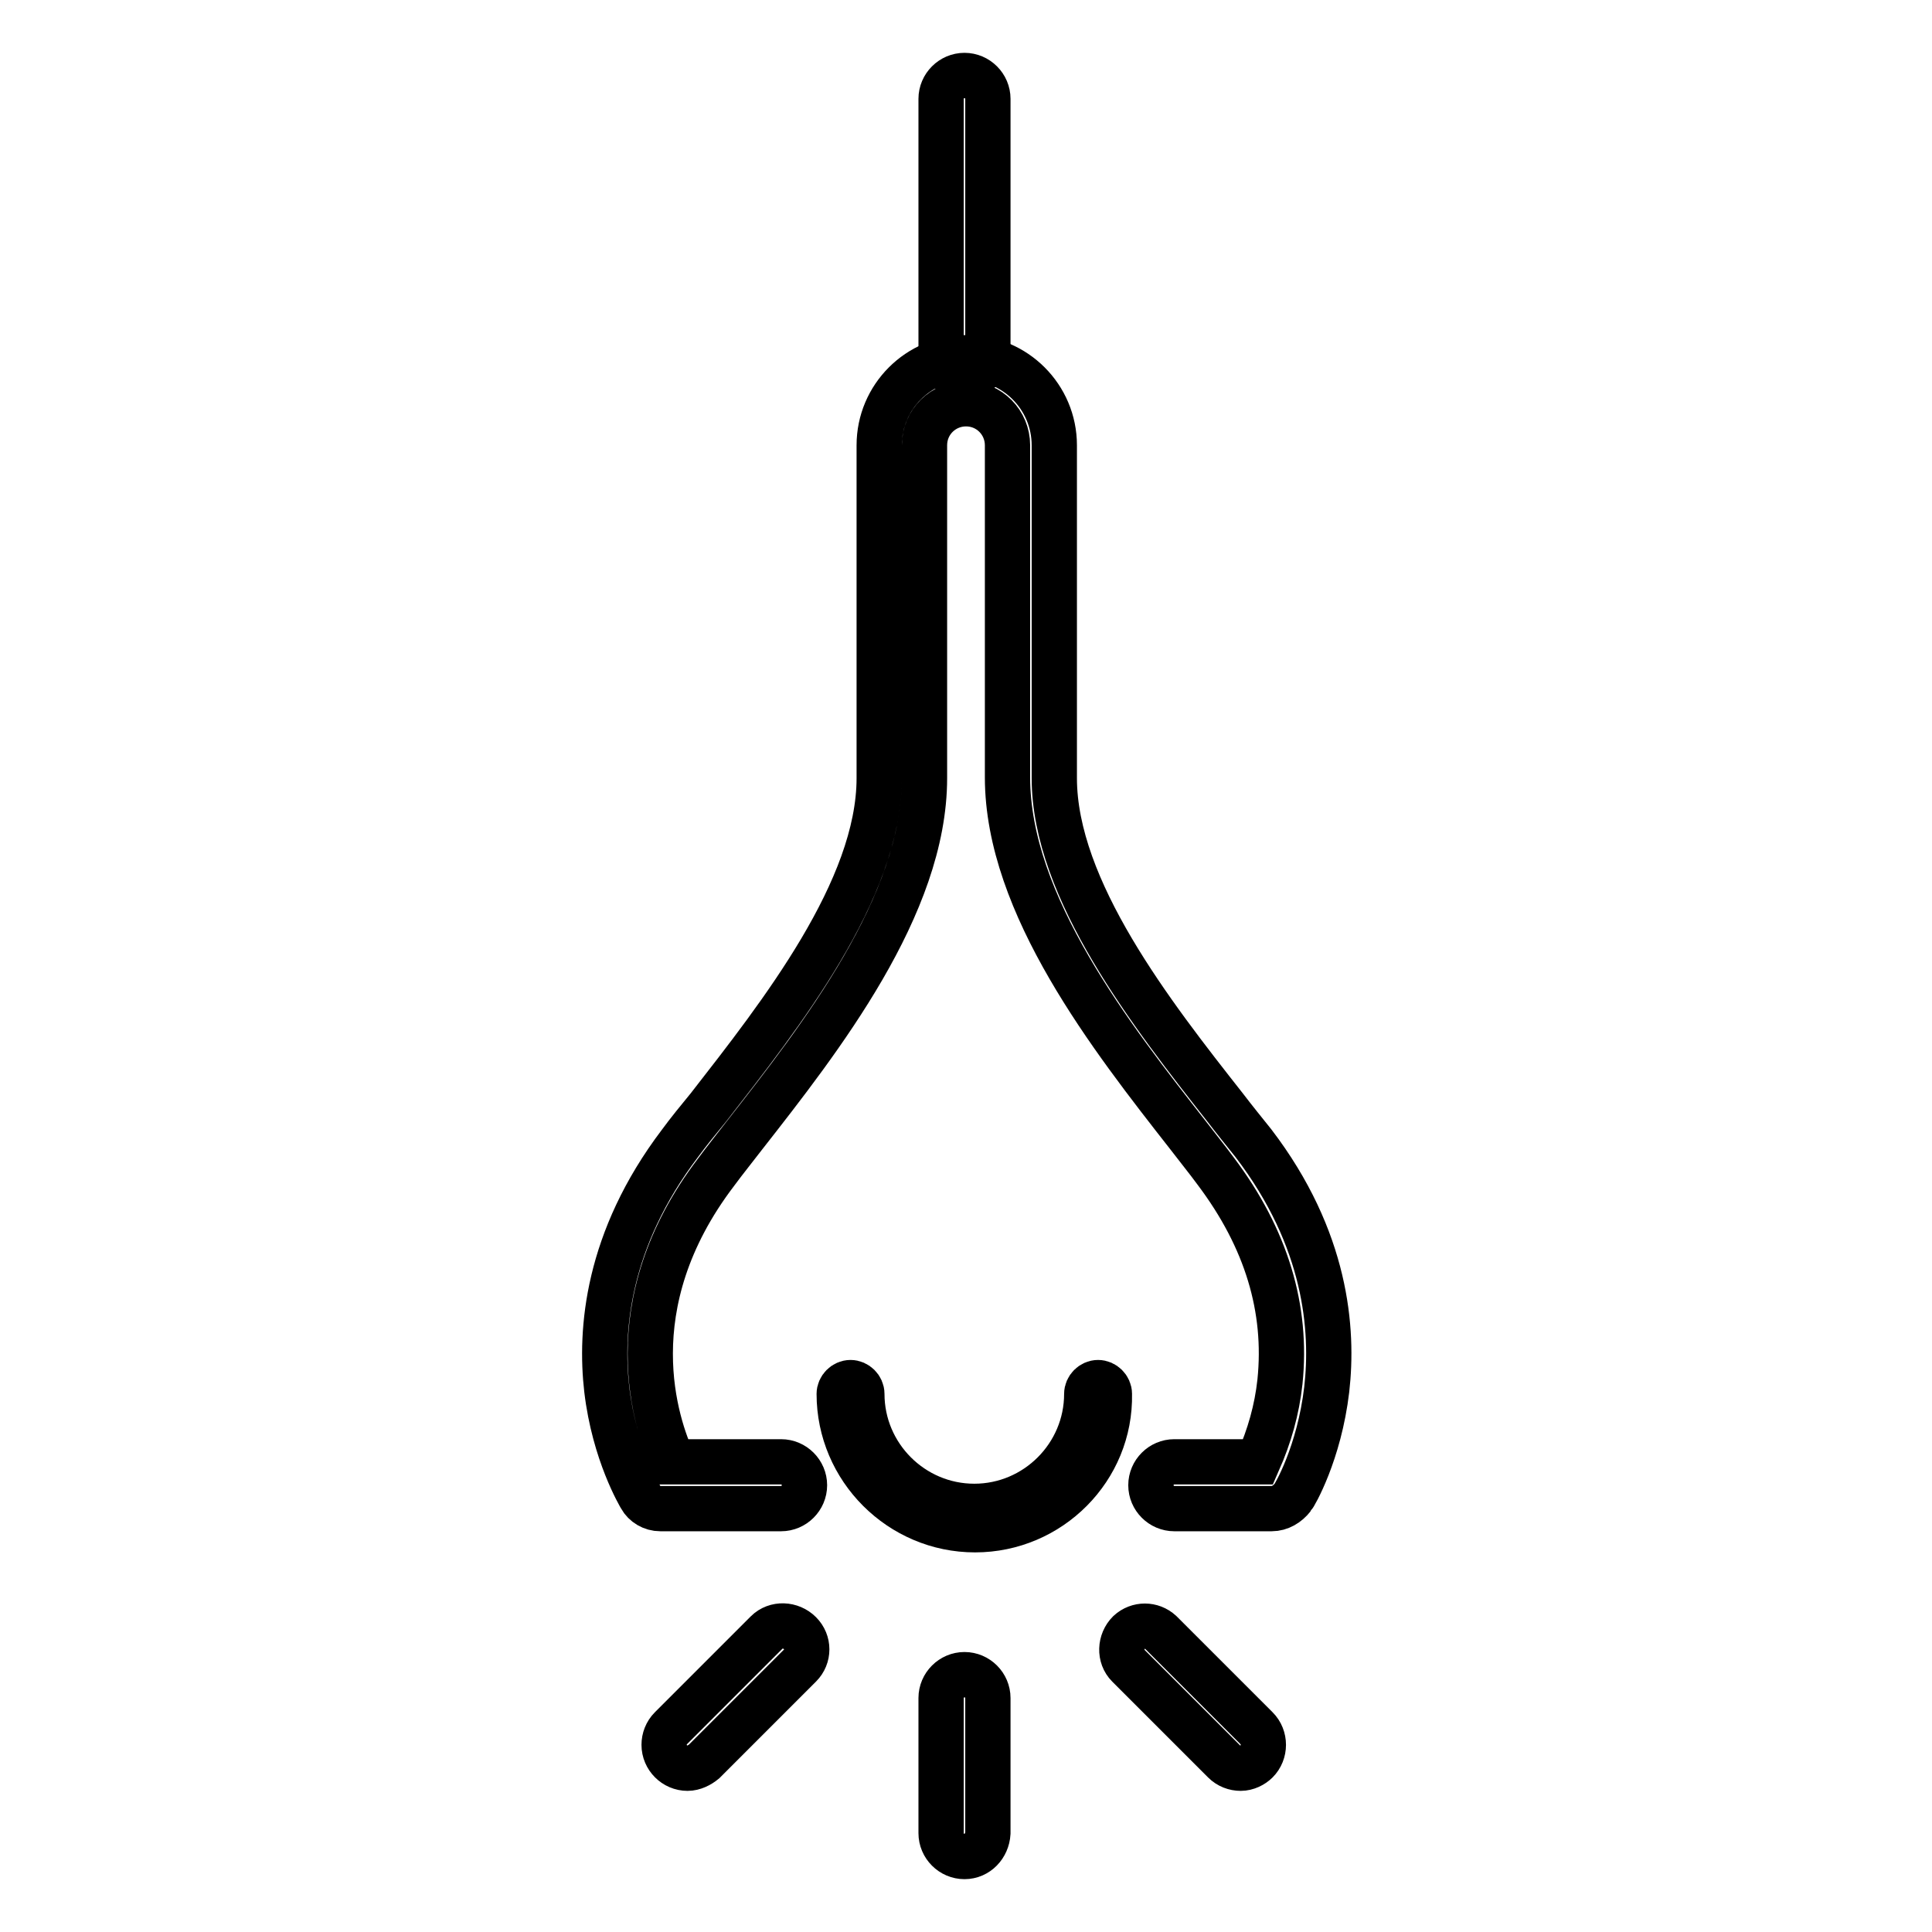 <?xml version="1.0" encoding="utf-8"?>
<!-- Svg Vector Icons : http://www.onlinewebfonts.com/icon -->
<!DOCTYPE svg PUBLIC "-//W3C//DTD SVG 1.1//EN" "http://www.w3.org/Graphics/SVG/1.1/DTD/svg11.dtd">
<svg version="1.1" xmlns="http://www.w3.org/2000/svg" xmlns:xlink="http://www.w3.org/1999/xlink" x="0px" y="0px" viewBox="0 0 256 256" enable-background="new 0 0 256 256" xml:space="preserve">
<g> <path stroke-width="6" fill-opacity="0" stroke="#000000"  d="M127.8,49.9c-1.7,0-3.1-1.4-3.1-3.1V13.1c0-1.7,1.4-3.1,3.1-3.1c1.7,0,3.1,1.4,3.1,3.1v33.7 C130.8,48.5,129.5,49.9,127.8,49.9z"/> <path stroke-width="6" fill-opacity="0" stroke="#000000"  d="M168.5,199.9h-12.9c-1.7,0-3.1-1.4-3.1-3.1s1.4-3.1,3.1-3.1h11.1c1.5-3.4,2.5-6.9,2.9-10.6 c1-9.7-1.8-19-8.5-27.9c-1.1-1.5-2.4-3.1-3.7-4.8c-10.1-12.9-23.9-30.5-23.9-47.4V59c0-3-2.4-5.5-5.5-5.5c-3,0-5.5,2.4-5.5,5.5 v44.1c0,16.9-13.8,34.5-23.9,47.4c-1.3,1.7-2.6,3.3-3.7,4.8c-13.5,17.7-7.9,33.6-5.7,38.4h14.3c1.7,0,3.1,1.4,3.1,3.1 s-1.4,3.1-3.1,3.1H87.5c-1.1,0-2.1-0.6-2.6-1.5c-0.1-0.2-3.5-5.8-4.5-14.3c-0.9-7.8,0-19.8,9.7-32.6c1.1-1.5,2.4-3.1,3.8-4.8 c9.5-12.2,22.6-28.8,22.6-43.6V59c0-6.4,5.2-11.6,11.6-11.6c6.4,0,11.6,5.2,11.6,11.6v44.1c0,14.8,13,31.4,22.6,43.6 c1.3,1.7,2.6,3.3,3.8,4.8c9.7,12.7,10.6,24.7,9.7,32.6c-1,8.5-4.3,14.1-4.5,14.3C170.6,199.3,169.6,199.9,168.5,199.9z"/> <path stroke-width="6" fill-opacity="0" stroke="#000000"  d="M129.2,202.7c-9.9,0-18-8.1-18-18c0-0.8,0.7-1.5,1.5-1.5s1.5,0.7,1.5,1.5c0,8.2,6.7,14.9,14.9,14.9 s14.9-6.7,14.9-14.9c0-0.8,0.7-1.5,1.5-1.5s1.5,0.7,1.5,1.5C147.2,194.6,139.1,202.7,129.2,202.7z"/> <path stroke-width="6" fill-opacity="0" stroke="#000000"  d="M127.8,246c-1.7,0-3.1-1.4-3.1-3.1V225c0-1.7,1.4-3.1,3.1-3.1c1.7,0,3.1,1.4,3.1,3.1v17.9 C130.8,244.6,129.5,246,127.8,246z M91.1,234.3c-1.7,0-3.1-1.4-3.1-3.1c0-0.8,0.3-1.6,0.9-2.2l12.7-12.7c1.2-1.2,3.2-1.1,4.4,0.1 c1.2,1.2,1.2,3.1,0,4.3l-12.7,12.7C92.7,233.9,91.9,234.3,91.1,234.3z M164.4,234.3c-0.8,0-1.6-0.3-2.2-0.9l-12.7-12.7 c-1.2-1.2-1.1-3.2,0.1-4.4c1.2-1.1,3-1.1,4.2,0l12.7,12.7c1.2,1.2,1.2,3.2,0,4.4C166,233.9,165.2,234.3,164.4,234.3L164.4,234.3z" /></g>
</svg>